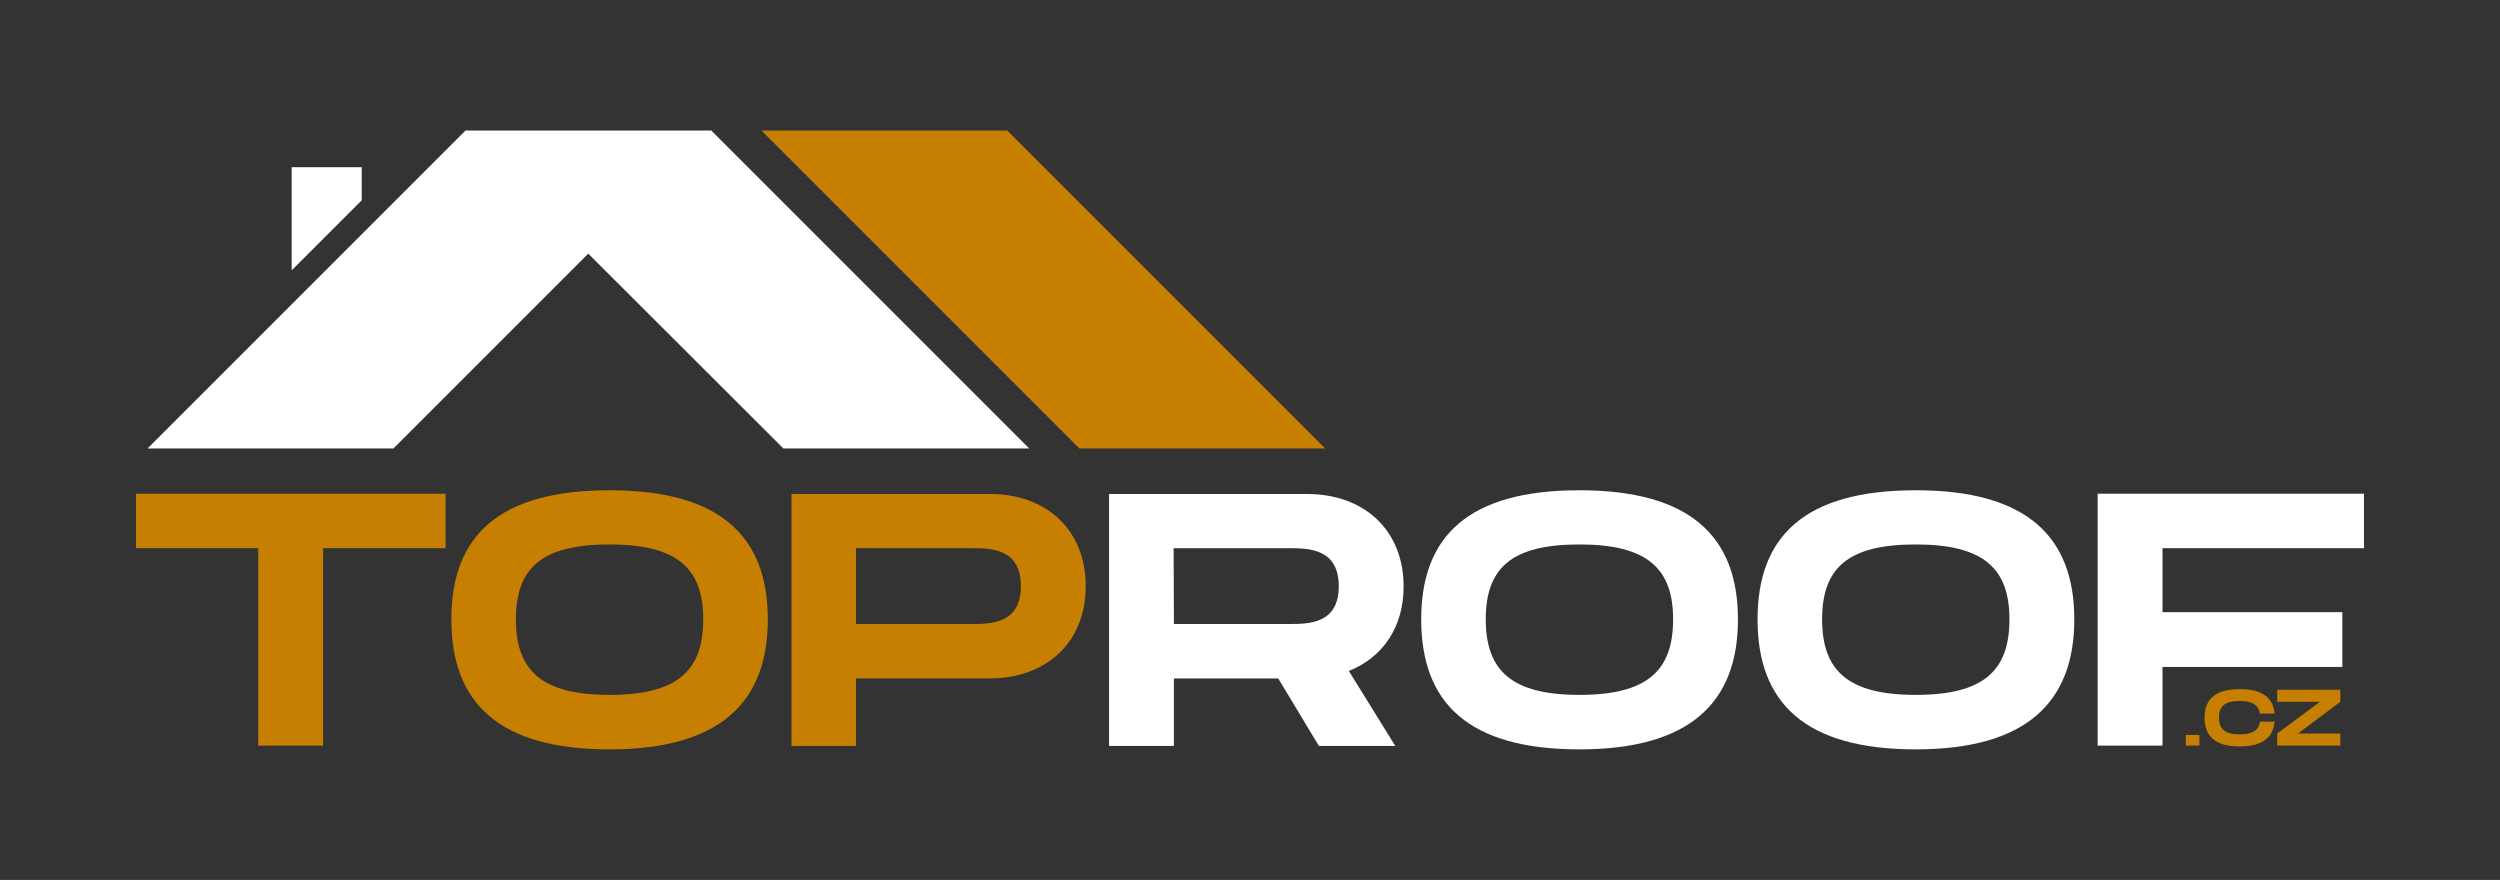<svg xmlns="http://www.w3.org/2000/svg" xmlns:xlink="http://www.w3.org/1999/xlink" id="Vrstva_1" x="0px" y="0px" viewBox="0 0 867.4 305.3" style="enable-background:new 0 0 867.4 305.3;" xml:space="preserve"><rect x="0" y="0" width="867.4" height="305.3" fill="#333333" stroke="none"/> <style type="text/css"> .st0{fill:#C67F00;} .st1{fill:none;} .st2{fill:#FFFFFF;} </style> <rect x="758.4" y="255" class="st0" width="4.7" height="3.7"></rect> <rect y="0" class="st1" width="867.4" height="305.3"></rect> <path class="st0" d="M777.1,239.1c7.7,0,11.6,2.9,12.1,8.5h-5.1c-0.5-3.1-2.9-4.4-7-4.4c-5.1,0-7.2,1.8-7.2,5.8s2.2,5.8,7.2,5.8 c4.1,0,6.6-1.2,7-4.4h5.1c-0.5,5.6-4.4,8.6-12.1,8.6c-8.5,0-12.2-3.6-12.2-10S768.6,239.1,777.1,239.1"></path> <polygon class="st0" points="812,243.5 797.3,254.5 812,254.5 812,258.7 790.1,258.7 790.1,254.5 804.9,243.5 790.1,243.5 790.1,239.3 812,239.3 "></polygon> <polygon class="st0" points="154.6,190.2 112.1,190.2 112.1,258.7 89.6,258.7 89.6,190.2 47.2,190.2 47.2,171.3 154.6,171.3 "></polygon> <path class="st0" d="M156.6,214.9c0-29,16.5-44.8,54.9-44.8s54.9,16,54.9,44.8S249.8,260,211.5,260S156.6,244,156.6,214.9 M244,214.9c0-17.7-9-26-32.5-26s-32.5,8.1-32.5,26s9.1,26.2,32.5,26.2S244,232.8,244,214.9"></path> <path class="st0" d="M376.7,203.4c0,19.5-13.6,32-33.5,32H297v23.4h-22.4v-87.4h68.7C363.1,171.3,376.7,183.9,376.7,203.4 M354.2,203.4c0-13.2-10.5-13.2-17.2-13.2h-40v26.3h40C343.7,216.5,354.2,216.5,354.2,203.4"></path> <path class="st2" d="M468,232.8l16.1,26h-26.5l-14.1-23.4h-36.2v23.4h-22.5v-87.4h68.7c19.9,0,33.5,12.6,33.5,32.1 C487,217.7,479.7,228.1,468,232.8 M407.3,216.5h40c6.7,0,17.2,0,17.2-13.1s-10.5-13.2-17.3-13.2h-40L407.3,216.5z"></path> <path class="st2" d="M493.1,214.9c0-29,16.5-44.8,54.9-44.8s55,16,55,44.8S586.4,260,548,260S493.1,244,493.1,214.9 M580.5,214.9 c0-17.7-9-26-32.5-26s-32.5,8.1-32.5,26s9.1,26.2,32.5,26.2S580.5,232.8,580.5,214.9"></path> <path class="st2" d="M609.8,214.9c0-29,16.5-44.8,54.9-44.8s55,16,55,44.8s-16.7,45.1-55,45.1S609.8,244,609.8,214.9 M697.2,214.9 c0-17.7-9-26-32.5-26s-32.5,8.1-32.5,26s9.1,26.2,32.5,26.2S697.2,232.8,697.2,214.9"></path> <polygon class="st2" points="750.3,190.2 750.3,212.4 812.7,212.4 812.7,231.4 750.3,231.4 750.3,258.7 727.8,258.7 727.8,171.3 820.2,171.3 820.2,190.2 "></polygon> <polygon class="st0" points="459.8,155.6 349.5,45.3 264.2,45.3 374.5,155.6 "></polygon> <polygon class="st2" points="357.1,155.6 246.8,45.3 161.5,45.3 51.2,155.6 136.5,155.6 204.1,88 271.8,155.6 "></polygon> <polygon class="st2" points="125.5,58 101.2,58 101.2,93.8 125.5,69.5 "></polygon> </svg>